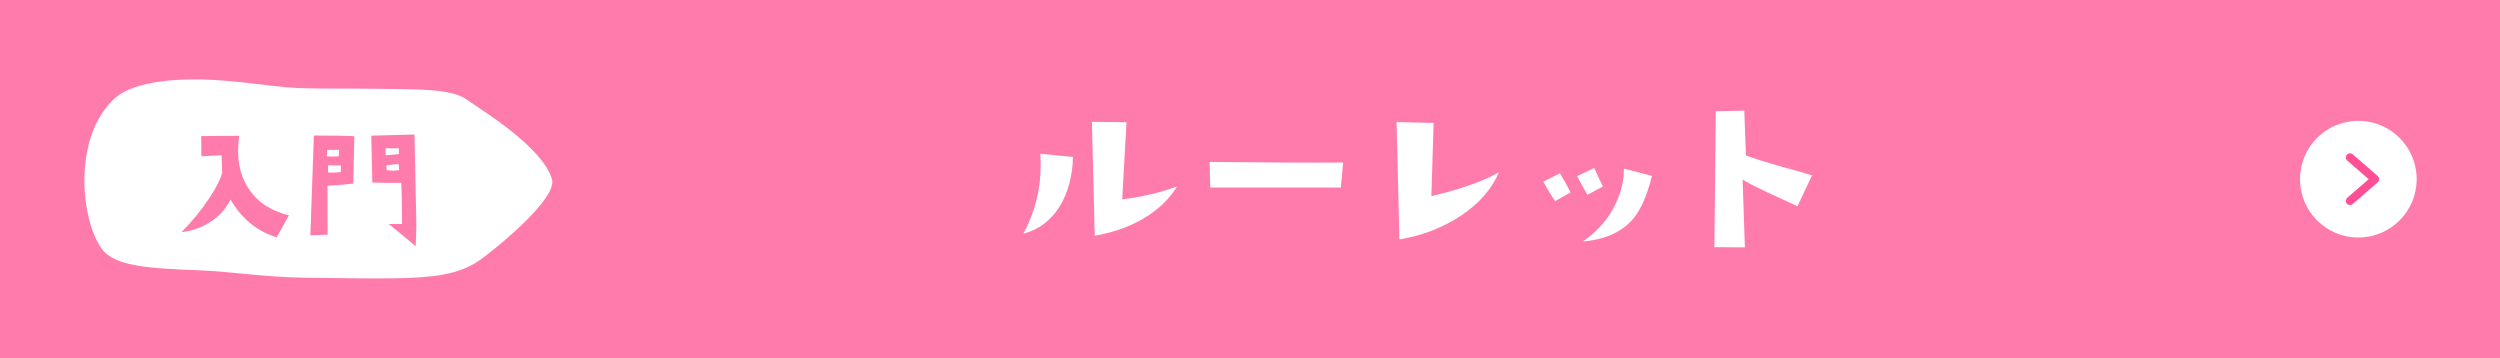 <?xml version="1.0" encoding="UTF-8"?>
<svg xmlns="http://www.w3.org/2000/svg" xmlns:xlink="http://www.w3.org/1999/xlink" viewBox="0 0 600 86">
  <defs>
    <style>
      .cls-1 {
        fill: none;
      }

      .cls-2 {
        fill: #fff;
      }

      .cls-3 {
        fill: #ff5096;
      }

      .cls-4 {
        fill: #ff7bac;
      }

      .cls-5 {
        fill: url(#New_Pattern_Swatch_5);
        mix-blend-mode: multiply;
        opacity: .4;
      }

      .cls-6 {
        isolation: isolate;
      }
    </style>
    <pattern id="New_Pattern_Swatch_5" data-name="New Pattern Swatch 5" x="0" y="0" width="70" height="276" patternTransform="translate(-8020.51 -6040.45) rotate(45) scale(.4)" patternUnits="userSpaceOnUse" viewBox="0 0 70 276">
      <g>
        <rect class="cls-1" width="70" height="276"/>
        <rect class="cls-4" width="35" height="276"/>
        <rect class="cls-1" x="35" width="35" height="276"/>
      </g>
    </pattern>
  </defs>
  <g class="cls-6">
    <g id="Layer_2" data-name="Layer 2">
      <g id="bg">
        <rect class="cls-4" width="600" height="86"/>
        <rect class="cls-5" width="600" height="86"/>
      </g>
      <g id="text">
        <g>
          <path class="cls-2" d="m257.52,37.68c-.13,4.59-1.17,8.5-3.12,11.72-2.12,3.48-5.05,5.71-8.79,6.69,2.77-5.14,4.15-10.58,4.15-16.31,0-.91-.02-1.87-.05-2.88l7.81.78Zm24.95,7.08c-1.53,2.57-3.76,4.85-6.69,6.84-3.65,2.44-7.99,4.1-13.04,4.98l-.68-27.34,8.3.1-1.03,18.51c4.69-.59,9.07-1.61,13.13-3.08Z"/>
          <path class="cls-2" d="m322.35,39l-.54,6.01h-31.35l-.15-6.15c13.9.16,24.58.21,32.03.15Z"/>
          <path class="cls-2" d="m359.73,41.35c-1.66,3.97-4.66,7.41-8.98,10.33-4.33,2.91-9.29,4.84-14.89,5.79l-.68-28.17,8.89.2-.54,17.58c7.16-1.72,12.57-3.63,16.21-5.71Z"/>
          <path class="cls-2" d="m376.93,46.18l-3.71,2.1c-1.14-1.72-2.08-3.29-2.83-4.69l4-2c1.14,1.92,1.99,3.45,2.54,4.59Zm7.76-1.42l-3.71,2c-.55-.94-1.38-2.44-2.49-4.49l4.15-1.95c.94,2.15,1.63,3.63,2.05,4.44Zm11.77-2.54c-1.11,4.53-2.56,7.89-4.35,10.11-2.7,3.29-6.77,5.16-12.21,5.62,3.61-2.47,6.28-5.6,8.01-9.38,1.27-2.8,1.87-5.5,1.81-8.11l6.74,1.76Z"/>
          <path class="cls-2" d="m434.88,42.08l-3.47,7.42c-3.58-1.63-5.92-2.7-7.03-3.22-3.06-1.46-5.11-2.52-6.15-3.17l.54,16.26-7.32-.05.34-32.62,6.84-.15.39,10.79c2.44.85,5.21,1.71,8.3,2.59,3.65.98,6.17,1.69,7.57,2.15Z"/>
        </g>
        <g>
          <path class="cls-2" d="m115,62.52c-5.01,3.54-11.75,4.15-20.82,4.28-5.79.08-12.74-.07-21.21-.16-9.27-.1-17.74-1.48-25-1.76-11.93-.47-20.47-.88-23.58-5.2-5-6.94-7.02-26.68,3.05-35.99,3.94-3.65,12.35-4.83,21.34-4.61,8.18.2,16.66,1.76,22.29,2.02,5.22.24,13.03.1,20.54.22,8.41.13,16.69-.06,20.28,2.5,3.74,2.67,18.22,11.3,20.58,19.18,1.41,4.7-13.77,16.93-17.46,19.53Z"/>
          <g>
            <path class="cls-4" d="m69.35,51.68l-2.95,5.27c-4.69-1.41-8.38-4.43-11.07-9.07-1.1,2.23-2.73,4.03-4.89,5.41-2.06,1.34-4.36,2.14-6.89,2.43,2.62-2.65,4.9-5.44,6.82-8.37,1.57-2.41,2.55-4.36,2.95-5.84-.05-.98-.09-2.4-.14-4.25l-4.85.25-.04-4.85,9.11-.07c-.16,1.31-.25,2.53-.25,3.66,0,4.64,1.5,8.45,4.5,11.43,1.83,1.81,4.39,3.14,7.7,4.01Z"/>
            <path class="cls-4" d="m85.04,32.7l-.25,11.36c-1.43.19-3.49.36-6.19.53l.04,11.74-4.15.14.84-23.94c5.7,0,8.93.06,9.7.18Zm-3.62,3.27h-2.92l-.04,1.55c.4.02.83.04,1.3.04s.97-.01,1.51-.04l.14-1.55Zm.42,3.76l-3.13-.07.07,1.76c.8.05,1.79.01,2.99-.11l.07-1.58Zm17.93,19.37c-2.02-1.71-4.17-3.49-6.47-5.34h3.2c-.02-4.73-.09-8.03-.21-9.88-1.78.05-4.09.02-6.93-.07l-.25-11.25,10.37-.28.42,20.11c.05,1.88,0,4.11-.14,6.71Zm-4.04-22.11v-1.41h-3.23l.07,1.65c.68,0,1.73-.08,3.16-.25Zm.07,3.83l-.14-1.48-2.92.32.07,1.16c.56.09,1.09.14,1.58.14s.96-.05,1.41-.14Z"/>
          </g>
        </g>
      </g>
      <g id="guide">
        <g>
          <circle class="cls-2" cx="566" cy="43" r="14"/>
          <path class="cls-3" d="m564,49.21c-.28,0-.56-.12-.75-.34-.36-.42-.32-1.05.1-1.41l5.13-4.46-5.13-4.45c-.42-.36-.46-.99-.1-1.41.36-.42.99-.46,1.41-.1l6,5.21c.22.19.34.46.34.75s-.13.57-.34.75l-6,5.21c-.19.16-.42.25-.66.25Z"/>
        </g>
      </g>
    </g>
  </g>
</svg>
